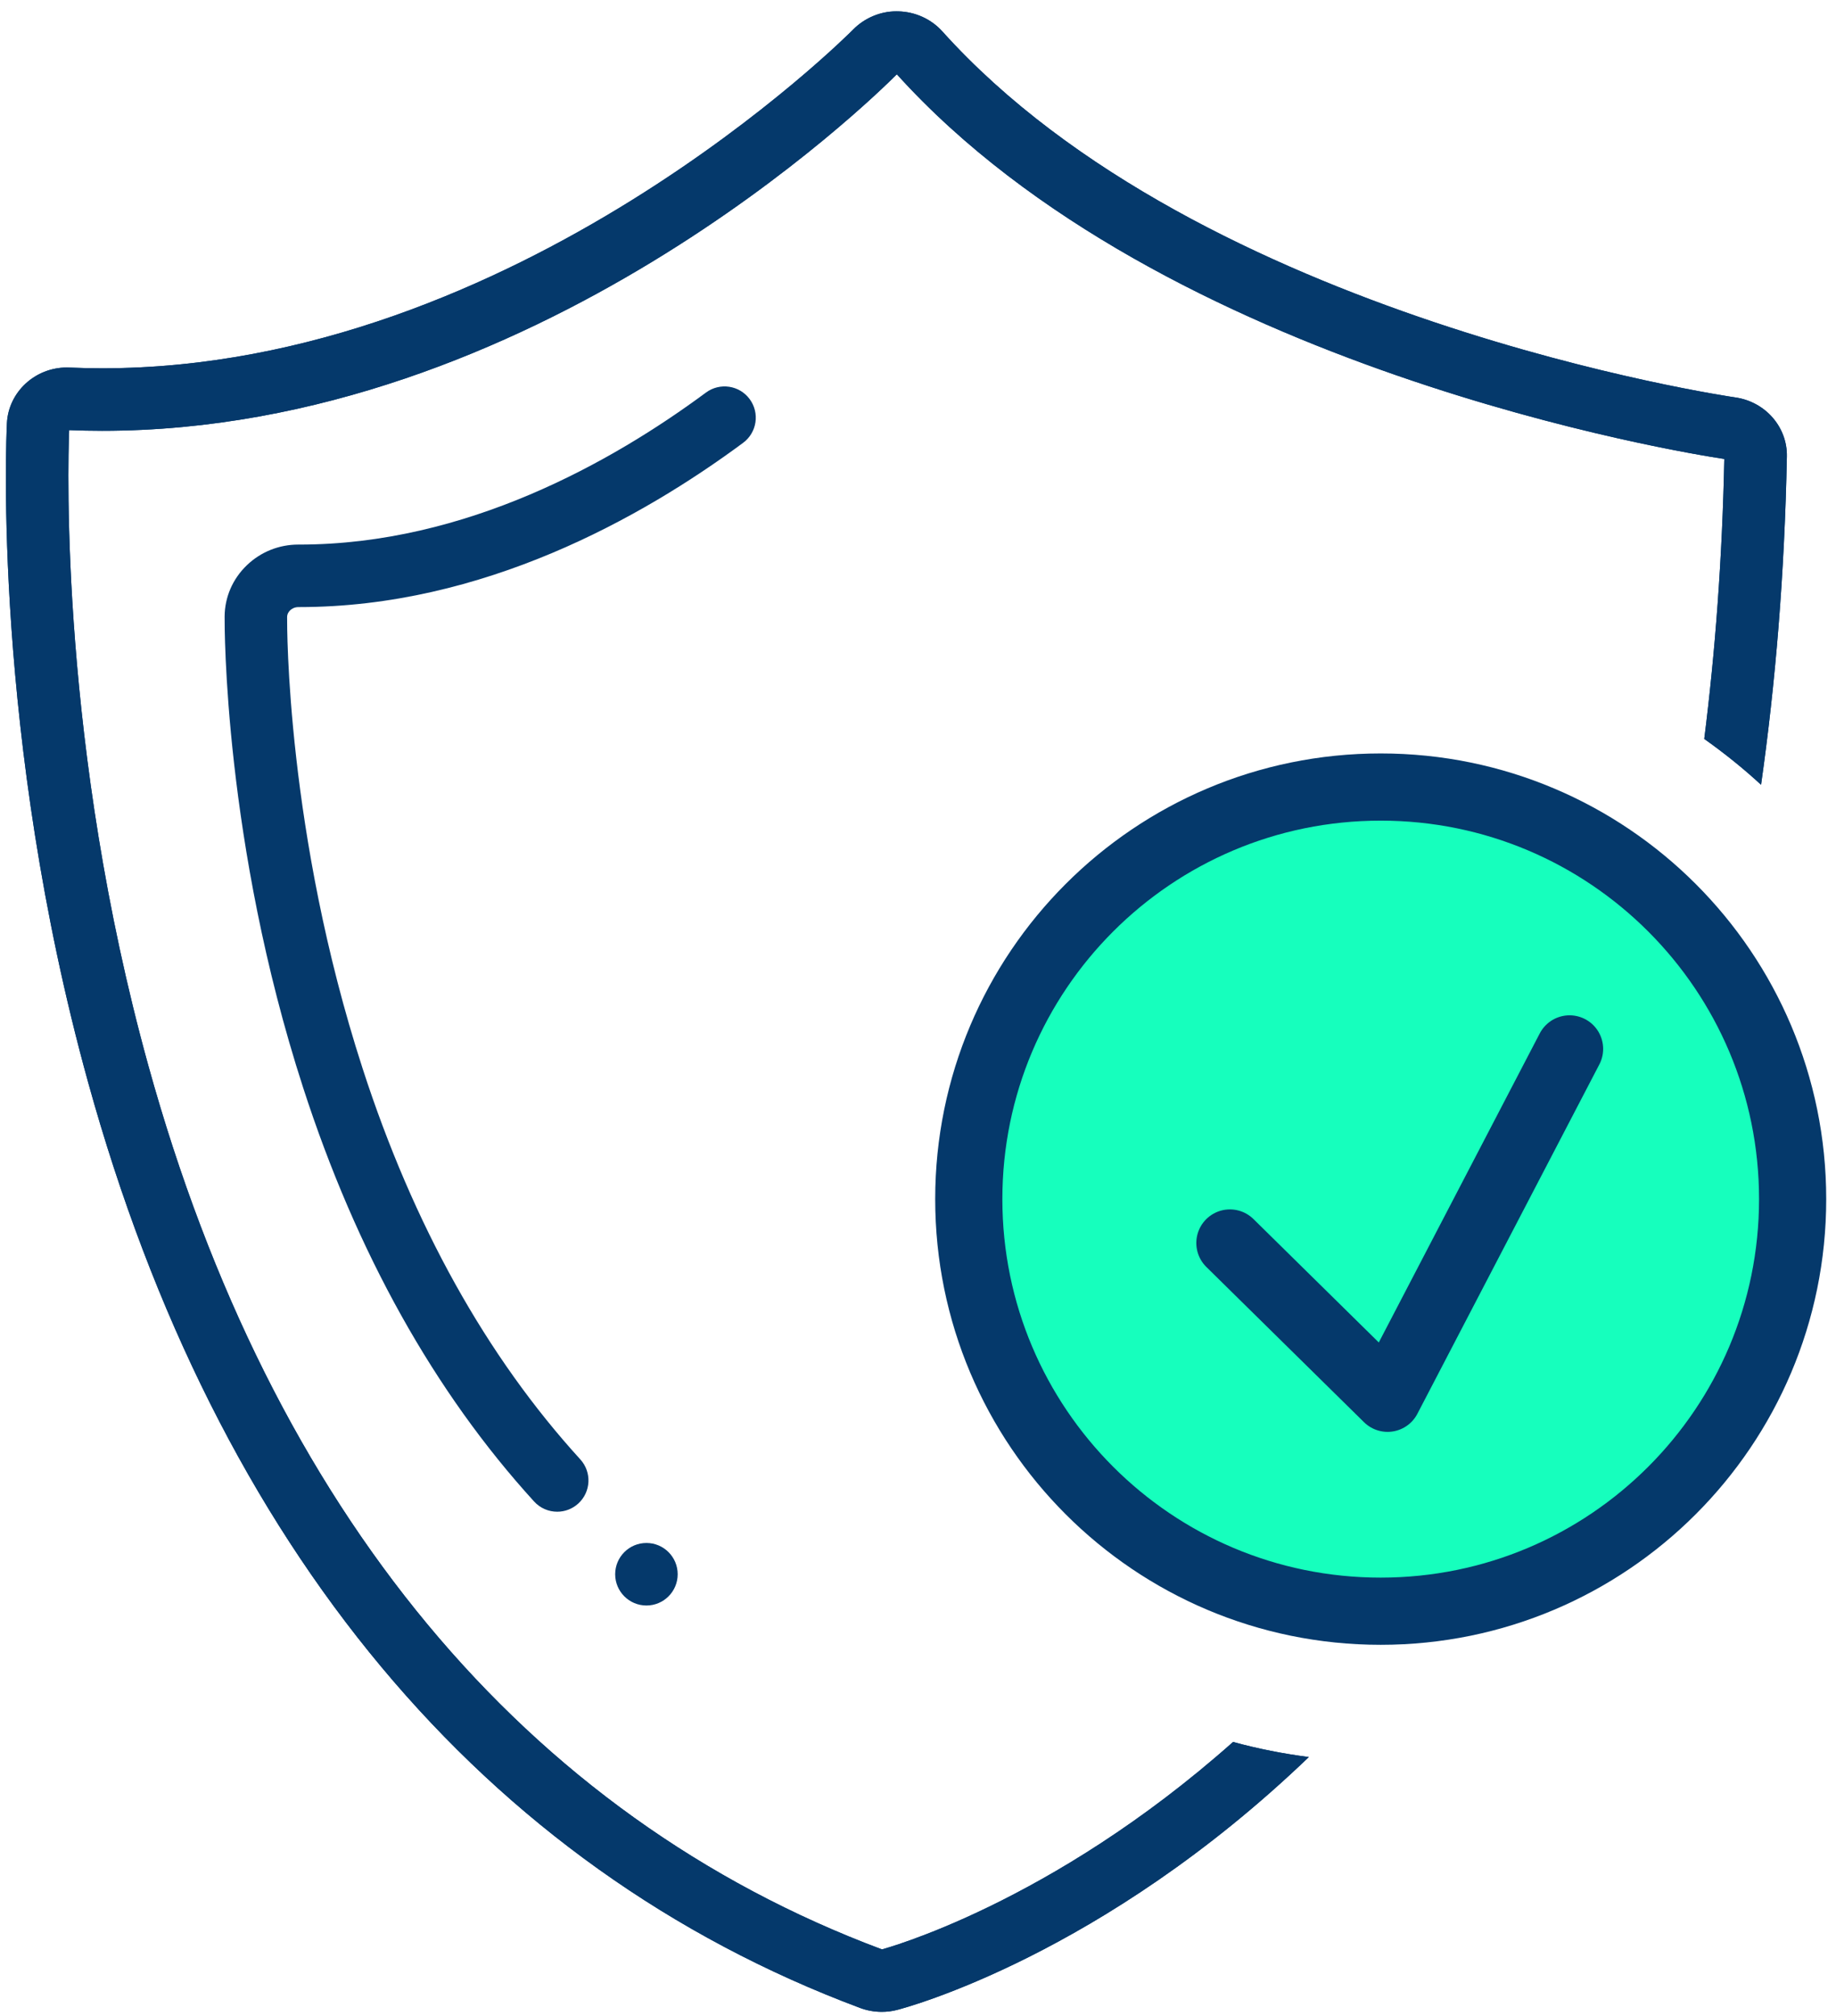 <?xml version="1.0" encoding="UTF-8"?>
<svg width="82px" height="90px" viewBox="0 0 82 90" version="1.1" xmlns="http://www.w3.org/2000/svg" xmlns:xlink="http://www.w3.org/1999/xlink">
    <!-- Generator: Sketch 52.2 (67145) - http://www.bohemiancoding.com/sketch -->
    <title>Group 2</title>
    <desc>Created with Sketch.</desc>
    <g id="Page-1" stroke="none" stroke-width="1" fill="none" fill-rule="evenodd">
        <g id="Concept---Home-1" transform="translate(-1012, -2372)">
            <g id="Group-2" transform="translate(1012, 2372)">
                <g id="noun_reliable_1684626" fill-rule="nonzero">
                    <path d="M33.481,17.817 C33.023,17.197 32.149,17.068 31.529,17.526 C27.345,20.623 20.799,24.312 13.371,24.312 C13.356,24.312 13.34,24.312 13.324,24.312 C12.462,24.312 11.648,24.638 11.028,25.232 C10.392,25.841 10.038,26.656 10.032,27.525 C10.029,27.933 9.996,37.626 13.538,48.556 C15.925,55.926 19.396,62.143 23.855,67.035 C24.131,67.337 24.508,67.49 24.887,67.49 C25.223,67.49 25.559,67.369 25.827,67.125 C26.396,66.606 26.437,65.724 25.918,65.154 C21.728,60.559 18.456,54.685 16.193,47.696 C12.788,37.191 12.82,27.935 12.823,27.546 C12.824,27.398 12.908,27.295 12.959,27.247 C13.015,27.193 13.138,27.103 13.332,27.103 C13.342,27.103 13.352,27.103 13.363,27.103 C21.56,27.103 28.668,23.116 33.19,19.769 C33.809,19.31 33.94,18.437 33.481,17.817 Z" id="Shape" fill="#05396B"></path>
                    <path d="M42.087,1.402 C41.588,0.848 40.872,0.524 40.113,0.507 C40.084,0.506 40.055,0.506 40.026,0.506 C39.314,0.506 38.605,0.808 38.104,1.319 C37.955,1.47 23.068,16.442 4.559,16.442 C4.08,16.442 3.602,16.431 3.119,16.411 C3.074,16.409 3.029,16.407 2.985,16.407 C1.567,16.407 0.378,17.502 0.309,18.894 C0.282,19.459 -0.337,32.879 3.936,48.319 C9.677,69.071 21.599,83.362 38.414,89.644 C38.724,89.76 39.054,89.818 39.381,89.818 C39.614,89.818 39.843,89.79 40.069,89.731 C40.456,89.632 49.218,87.306 58.456,78.442 C57.301,78.294 56.172,78.069 55.072,77.769 C46.894,85.036 39.461,87.006 39.391,87.03 C23.449,81.074 12.119,67.43 6.626,47.575 C2.693,33.363 3.024,20.87 3.089,19.203 C3.576,19.222 4.07,19.233 4.559,19.233 C23.84,19.233 38.957,4.418 40.055,3.316 C51.977,16.51 75.322,20.238 77.012,20.491 C76.92,24.949 76.606,29.107 76.116,32.989 C76.998,33.613 77.847,34.293 78.653,35.036 C79.294,30.528 79.703,25.657 79.806,20.378 C79.831,19.063 78.841,17.932 77.498,17.742 C77.262,17.709 53.648,14.248 42.087,1.402 Z" id="Shape" fill="#05396B"></path>
                    <path d="M42.087,1.402 C41.588,0.848 40.872,0.524 40.113,0.507 C40.084,0.506 40.055,0.506 40.026,0.506 C39.314,0.506 38.605,0.808 38.104,1.319 C37.955,1.47 23.068,16.442 4.559,16.442 C4.08,16.442 3.602,16.431 3.119,16.411 C3.074,16.409 3.029,16.407 2.985,16.407 C1.567,16.407 0.378,17.502 0.309,18.894 C0.282,19.459 -0.337,32.879 3.936,48.319 C9.677,69.071 21.599,83.362 38.414,89.644 C38.724,89.76 39.054,89.818 39.381,89.818 C39.614,89.818 39.843,89.79 40.069,89.731 C40.456,89.632 49.218,87.306 58.456,78.442 C57.301,78.294 56.172,78.069 55.072,77.769 C46.894,85.036 39.461,87.006 39.391,87.03 C23.449,81.074 12.119,67.43 6.626,47.575 C2.693,33.363 3.024,20.87 3.089,19.203 C3.576,19.222 4.07,19.233 4.559,19.233 C23.84,19.233 38.957,4.418 40.055,3.316 C51.977,16.51 75.322,20.238 77.012,20.491 C76.92,24.949 76.606,29.107 76.116,32.989 C76.998,33.613 77.847,34.293 78.653,35.036 C79.294,30.528 79.703,25.657 79.806,20.378 C79.831,19.063 78.841,17.932 77.498,17.742 C77.262,17.709 53.648,14.248 42.087,1.402 Z" id="Shape" fill="#05396B"></path>
                    <path d="M80.063,53.535 C80.064,43.375 71.826,35.137 61.667,35.137 C61.667,35.137 61.666,35.137 61.665,35.137 C51.504,35.137 43.268,43.374 43.268,53.535 C43.268,63.695 51.503,71.932 61.665,71.932 C71.825,71.932 80.063,63.695 80.063,53.535 Z" id="Shape" stroke="#05396B" stroke-width="3" fill="#16FFBD"></path>
                    <circle id="Oval" fill="#05396B" cx="28.871" cy="70.281" r="1.396"></circle>
                </g>
                <polyline id="Path-2" stroke="#05396B" stroke-width="3" stroke-linecap="round" stroke-linejoin="round" points="54.93 55.493 61.973 62.425 70.1 46.828"></polyline>
            </g>
        </g>
    </g>
</svg>